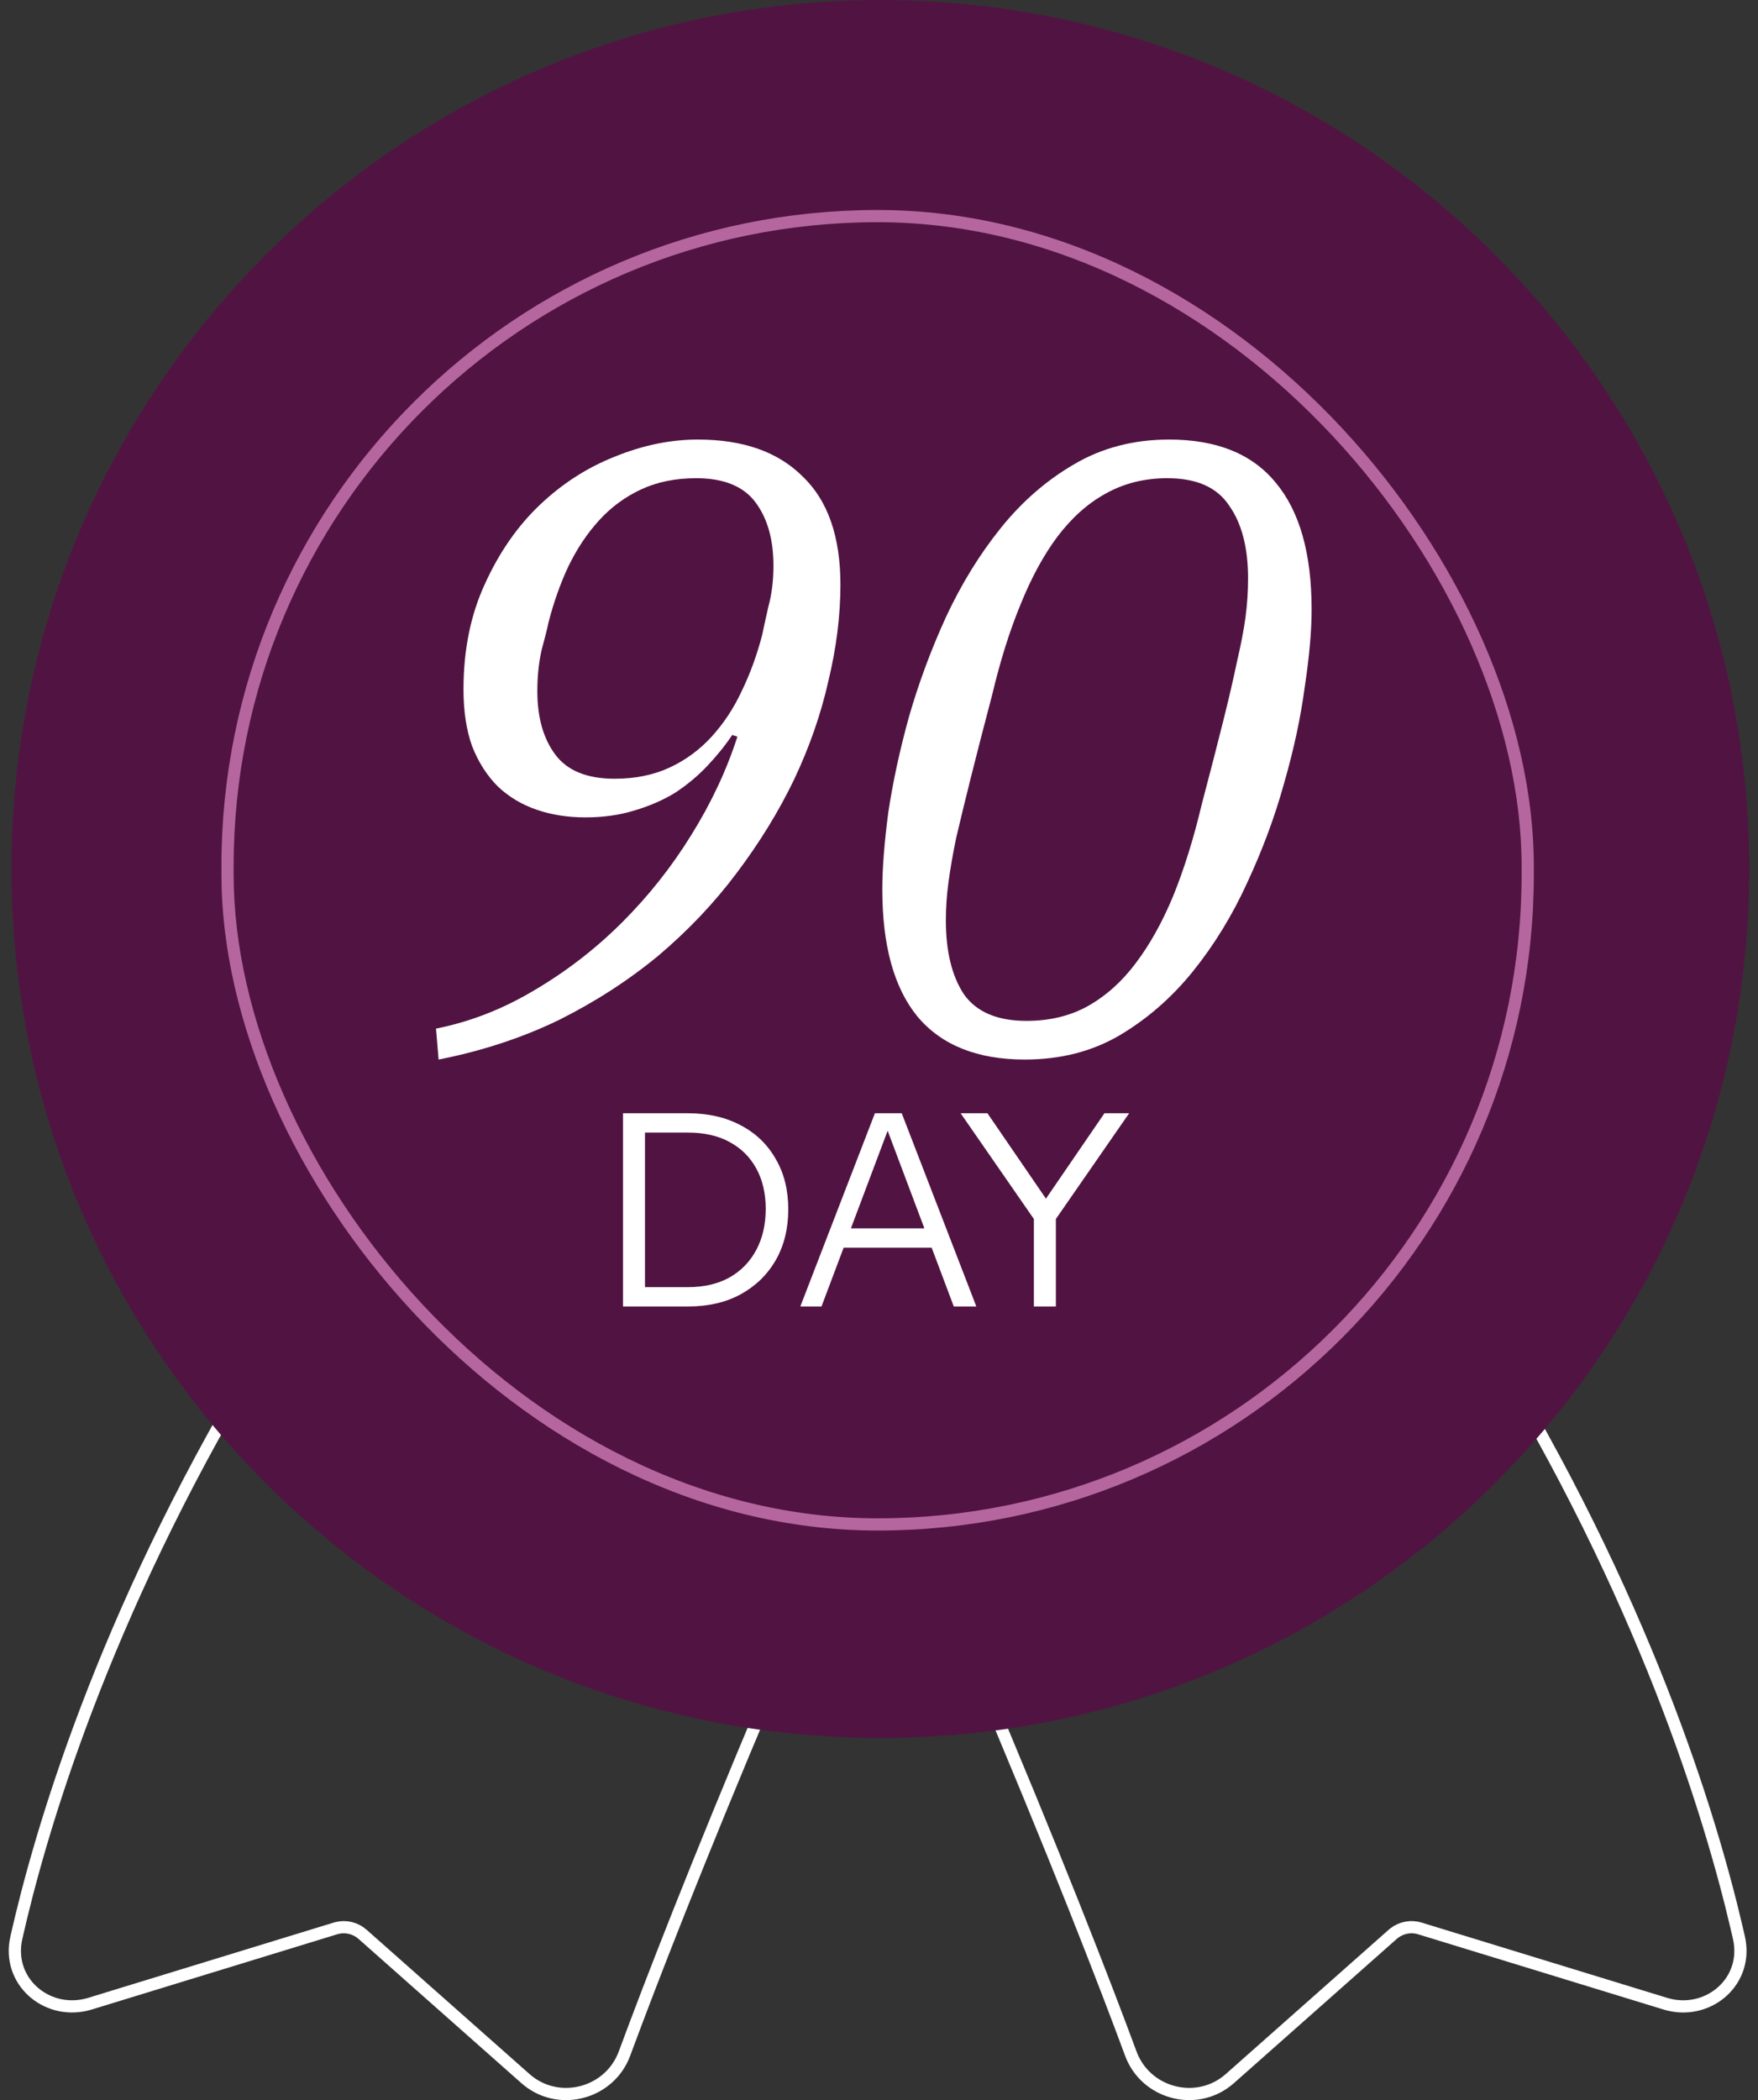 <svg xmlns="http://www.w3.org/2000/svg" fill="none" viewBox="0 0 144 172" height="172" width="144">
<rect x="0" y="0" width="144" height="172" fill="#333333" stroke="none"/>
<path stroke="white" d="M120.738 109.241C121.112 109.268 121.454 109.45 121.683 109.737L121.773 109.867C134.662 130.786 140.102 148.707 142.241 157.848L142.438 158.705C143.231 162.226 140.044 164.979 136.729 164.193L136.407 164.105L116.305 157.943C115.578 157.72 114.79 157.867 114.194 158.329L114.078 158.426L100.739 170.239C98.159 172.524 94.113 171.571 92.75 168.501L92.627 168.197C90.516 162.492 86.459 151.967 79.795 136.293L78.427 133.09C78.283 132.754 78.286 132.376 78.431 132.046L78.501 131.908C78.686 131.593 78.993 131.37 79.347 131.289L79.501 131.264C95.349 129.549 109.369 121.755 119.161 110.266L119.625 109.716C119.863 109.429 120.21 109.258 120.579 109.24L120.738 109.241Z"></path>
<path stroke="white" d="M23.039 109.241C23.412 109.215 23.776 109.347 24.044 109.6L24.152 109.716C33.962 121.506 48.175 129.52 64.275 131.262V131.263C64.641 131.302 64.971 131.491 65.189 131.778L65.275 131.908C65.46 132.223 65.505 132.598 65.403 132.943L65.351 133.089C58.803 148.36 54.565 159.127 52.1 165.657L51.15 168.197C49.965 171.402 45.962 172.528 43.292 170.45L43.038 170.239L29.699 158.426C29.13 157.922 28.352 157.729 27.618 157.903L27.473 157.943L7.37 164.105C4.05 165.123 0.734 162.512 1.274 159.043L1.339 158.704C3.269 150.136 8.367 132.602 20.779 111.882L22.003 109.867C22.198 109.55 22.518 109.332 22.881 109.263L23.038 109.241H23.039Z"></path>
<path fill="#511442" d="M72.11 0C32.803 0 0.938 31.865 0.938 71.173C0.938 110.481 32.803 142.346 72.11 142.346C111.418 142.346 143.283 110.481 143.283 71.173C143.283 31.865 111.418 0 72.11 0Z"></path>
<rect stroke="#B6669E" rx="53.25" height="107.154" width="106.501" y="17.699" x="18.637"></rect>
<path fill="white" d="M84.087 83.613C85.962 83.613 87.627 83.215 89.08 82.418C90.581 81.574 91.894 80.402 93.019 78.901C94.191 77.354 95.222 75.502 96.113 73.345C97.004 71.141 97.778 68.656 98.434 65.89C99.138 63.218 99.724 60.944 100.192 59.068C100.661 57.193 101.036 55.575 101.318 54.215C101.646 52.809 101.88 51.59 102.021 50.558C102.162 49.48 102.232 48.425 102.232 47.394C102.232 44.862 101.716 42.869 100.685 41.415C99.7 39.915 98.012 39.165 95.621 39.165C93.746 39.165 92.058 39.587 90.557 40.431C89.104 41.228 87.791 42.4 86.619 43.947C85.493 45.448 84.486 47.3 83.595 49.503C82.704 51.66 81.93 54.122 81.274 56.888C80.57 59.56 79.984 61.834 79.516 63.71C79.047 65.585 78.648 67.227 78.32 68.633C78.038 69.993 77.828 71.212 77.687 72.29C77.546 73.322 77.476 74.353 77.476 75.385C77.476 77.917 77.968 79.933 78.953 81.433C79.984 82.887 81.696 83.613 84.087 83.613ZM83.946 86.778C80.055 86.778 77.124 85.606 75.155 83.262C73.233 80.917 72.272 77.448 72.272 72.853C72.272 71.118 72.436 69.008 72.764 66.523C73.139 64.038 73.701 61.436 74.452 58.717C75.249 55.95 76.257 53.231 77.476 50.558C78.742 47.839 80.242 45.401 81.977 43.244C83.712 41.087 85.704 39.352 87.955 38.04C90.252 36.68 92.855 36 95.762 36C99.653 36 102.56 37.172 104.483 39.517C106.452 41.861 107.436 45.33 107.436 49.925C107.436 51.66 107.249 53.77 106.874 56.255C106.546 58.74 105.983 61.366 105.186 64.132C104.436 66.851 103.428 69.571 102.162 72.29C100.943 74.963 99.466 77.377 97.731 79.534C95.996 81.691 93.98 83.449 91.683 84.809C89.432 86.122 86.853 86.778 83.946 86.778Z"></path>
<path fill="white" d="M35.715 84.246C38.528 83.684 41.224 82.629 43.803 81.082C46.428 79.534 48.82 77.682 50.976 75.525C53.133 73.369 55.009 71.001 56.603 68.422C58.244 65.796 59.51 63.1 60.401 60.334L59.979 60.194C59.416 61.038 58.736 61.881 57.939 62.725C57.189 63.523 56.322 64.249 55.337 64.906C54.352 65.515 53.227 66.007 51.961 66.382C50.742 66.758 49.406 66.945 47.952 66.945C46.499 66.945 45.163 66.734 43.943 66.312C42.724 65.89 41.669 65.257 40.779 64.413C39.888 63.523 39.184 62.421 38.669 61.108C38.2 59.795 37.965 58.248 37.965 56.466C37.965 53.231 38.551 50.347 39.724 47.815C40.896 45.237 42.396 43.08 44.225 41.345C46.053 39.61 48.093 38.297 50.343 37.407C52.641 36.469 54.915 36 57.166 36C60.87 36 63.73 37.008 65.746 39.024C67.809 40.993 68.84 43.947 68.84 47.886C68.84 50.418 68.512 53.043 67.856 55.763C67.246 58.482 66.308 61.178 65.042 63.851C63.776 66.476 62.206 69.032 60.33 71.517C58.502 73.955 56.368 76.205 53.93 78.268C51.492 80.284 48.773 82.043 45.772 83.543C42.771 84.996 39.489 86.075 35.926 86.778L35.715 84.246ZM50.343 63.78C52.031 63.78 53.532 63.476 54.845 62.866C56.157 62.257 57.306 61.413 58.291 60.334C59.275 59.256 60.096 58.013 60.752 56.607C61.456 55.153 62.018 53.606 62.44 51.965C62.534 51.496 62.698 50.746 62.932 49.714C63.214 48.683 63.355 47.558 63.355 46.339C63.355 44.182 62.862 42.447 61.878 41.134C60.893 39.821 59.275 39.165 57.025 39.165C55.337 39.165 53.837 39.47 52.524 40.079C51.211 40.689 50.062 41.533 49.078 42.611C48.093 43.689 47.249 44.955 46.546 46.409C45.889 47.815 45.35 49.339 44.928 50.98C44.834 51.449 44.647 52.199 44.365 53.231C44.131 54.262 44.014 55.388 44.014 56.607C44.014 58.764 44.506 60.498 45.491 61.811C46.475 63.124 48.093 63.78 50.343 63.78Z"></path>
<path fill="white" d="M84.686 107.002V99.837L78.686 91.178H80.883L86.092 98.782H85.257L90.466 91.178H92.488L86.488 99.837V107.002H84.686Z"></path>
<path fill="white" d="M65.555 107.002L71.665 91.178H73.247L67.291 107.002H65.555ZM78.126 107.002L72.17 91.178H73.862L79.972 107.002H78.126ZM68.588 100.606H76.851V102.189H68.588V100.606Z"></path>
<path fill="white" d="M52.106 107.002V105.42H56.348C57.667 105.42 58.802 105.156 59.755 104.628C60.707 104.086 61.44 103.332 61.952 102.365C62.465 101.398 62.722 100.277 62.722 99.002C62.722 97.742 62.465 96.643 61.952 95.705C61.44 94.767 60.707 94.042 59.755 93.529C58.817 93.017 57.681 92.76 56.348 92.76H52.106V91.178H56.348C58.004 91.178 59.447 91.507 60.678 92.167C61.908 92.811 62.861 93.727 63.535 94.914C64.224 96.086 64.568 97.463 64.568 99.046C64.568 100.628 64.224 102.02 63.535 103.222C62.846 104.409 61.886 105.339 60.656 106.013C59.44 106.672 58.011 107.002 56.37 107.002H52.106ZM51.029 107.002V91.178H52.831V107.002H51.029Z"></path>
</svg>

